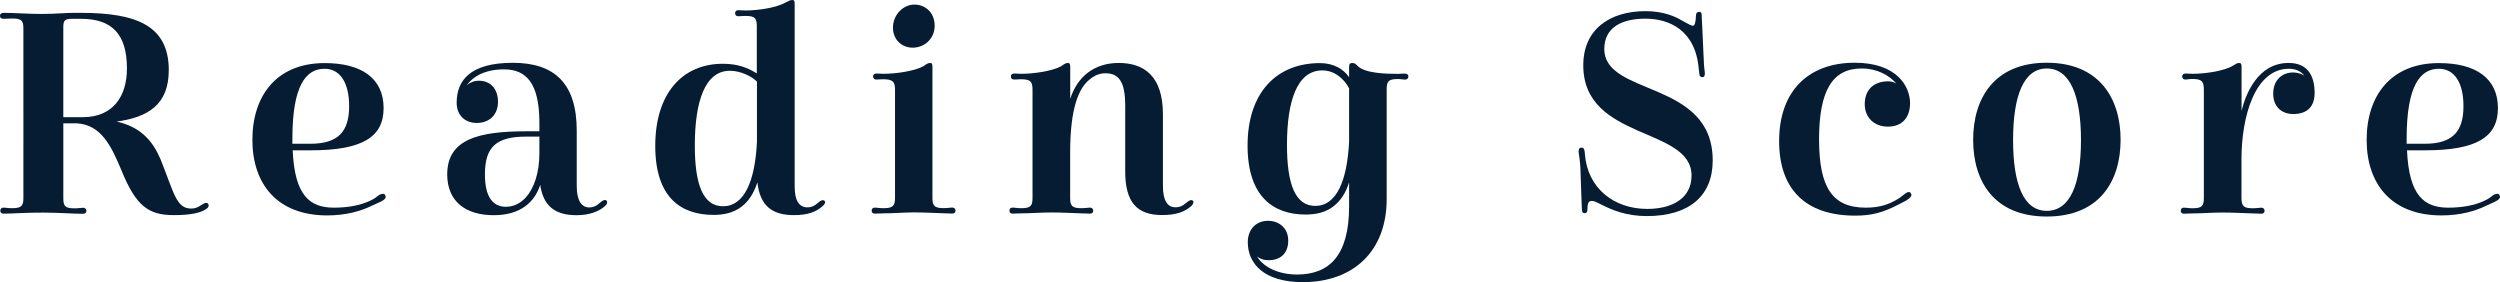 <?xml version="1.0" encoding="utf-8"?>
<!-- Generator: Adobe Illustrator 25.4.1, SVG Export Plug-In . SVG Version: 6.00 Build 0)  -->
<svg version="1.1" id="레이어_1" xmlns="http://www.w3.org/2000/svg" xmlns:xlink="http://www.w3.org/1999/xlink" x="0px"
	 y="0px" viewBox="0 0 338.76 38.22" style="enable-background:new 0 0 338.76 38.22;" xml:space="preserve">
<style type="text/css">
	.st0{fill:#051C33;}
</style>
<g>
	<g>
		<path class="st0" d="M0.5,28.95c-0.27,0-0.46-0.12-0.46-0.39s0.15-0.43,0.46-0.43c0.27,0,0.54,0.08,1.16,0.08
			c1.24,0,1.51-0.31,1.51-1.39V3.86c0-1.08-0.27-1.35-1.51-1.35c-0.62,0-0.89,0.04-1.16,0.04C0.19,2.55,0,2.43,0,2.16
			c0-0.31,0.23-0.42,0.5-0.42c1.43,0,3.32,0.15,5.18,0.15c1.74,0,3.29-0.15,4.25-0.15h1.04c7.61,0,11.9,1.78,11.9,7.77
			c0,4.64-2.78,6.38-7.07,6.96c3.25,0.73,4.87,2.59,5.95,5.1c1.85,4.6,2.12,6.69,4.17,6.69c0.81,0,1.2-0.42,1.74-0.7
			c0.31-0.16,0.5-0.04,0.58,0.12c0.08,0.23,0.04,0.42-0.27,0.62c-0.81,0.58-2.24,0.85-4.41,0.85c-3.44,0-5.14-1.2-7.15-6.18
			c-1.28-3.01-2.63-6.11-6.07-6.26H8.58v10.13c0,1.08,0.23,1.39,1.51,1.39c0.62,0,0.85-0.08,1.16-0.08c0.27,0,0.46,0.16,0.46,0.43
			s-0.19,0.39-0.5,0.39c-1.35,0-3.21-0.16-5.33-0.16C3.75,28.79,1.7,28.95,0.5,28.95z M11.21,15.88c4.1,0,5.99-2.82,5.99-6.61
			c0-4.71-2.09-6.72-6.22-6.72H9.74c-0.93,0-1.16,0.23-1.16,1.08v12.25H11.21z"/>
		<path class="st0" d="M51.98,14.65c0,3.94-2.9,5.72-9.89,5.72h-2.43c0.27,6.15,2.32,7.77,5.6,7.77c1.86,0,3.56-0.31,4.87-0.93
			c0.81-0.35,0.93-0.62,1.35-0.85c0.43-0.15,0.62-0.15,0.73,0.12c0.12,0.23,0.04,0.46-0.35,0.7c-0.39,0.23-0.66,0.31-1.39,0.66
			c-1.58,0.77-3.56,1.35-6.14,1.35c-6.76,0-10.13-4.25-10.13-10.24c0-5.99,3.29-10.4,9.78-10.4C49.01,8.54,51.98,10.63,51.98,14.65z
			 M39.62,18.78v0.7h2.43c3.79,0,5.26-1.66,5.26-5.1c0-3.13-1.2-5.06-3.32-5.06C41.47,9.31,39.62,11.56,39.62,18.78z"/>
		<path class="st0" d="M67.48,13.8c0,1.74-1.16,2.86-2.86,2.86c-1.74,0-2.74-1.16-2.74-2.74c0-2.98,1.78-5.41,7.61-5.41
			c5.68,0,8.66,2.82,8.66,9.2v7.5c0,2.05,0.7,2.9,1.7,2.9c0.89,0,1.35-0.58,1.66-0.81c0.31-0.23,0.54-0.27,0.7-0.08
			c0.15,0.19,0.04,0.46-0.23,0.7c-0.81,0.73-2.09,1.24-3.87,1.24c-2.9,0-4.48-1.24-4.91-4.1c-0.77,2.36-2.7,4.1-6.3,4.1
			c-3.79,0-6.3-1.85-6.3-5.53c0-4.79,4.29-5.84,10.75-5.84h1.74v-1.16c0-5.41-1.82-7.23-4.79-7.23c-2.55,0-4.17,0.93-5.06,2.16
			c0.46-0.39,1-0.62,1.66-0.62C66.44,10.94,67.48,12.02,67.48,13.8z M68.56,28.02c1.08,0,1.97-0.5,2.67-1.24
			c1.12-1.24,1.86-3.32,1.86-6.03v-2.24h-1.74c-4.02,0-5.64,1.31-5.64,5.1C65.7,26.63,66.75,28.02,68.56,28.02z"/>
		<path class="st0" d="M109.41,28.1c0.81,0,1.28-0.5,1.62-0.77c0.23-0.19,0.54-0.31,0.73-0.08c0.15,0.19-0.08,0.5-0.31,0.7
			c-0.81,0.7-1.86,1.2-3.87,1.2c-3.01,0-4.6-1.31-4.95-4.44c-0.5,1.55-1.24,2.59-2.09,3.25c-1.16,0.93-2.59,1.16-3.83,1.16
			c-4.33,0-7.92-2.24-7.92-9.35c0-7.11,3.67-11.13,9.16-11.13c2.09,0,3.44,0.58,4.6,1.31V3.59c0-1.16-0.27-1.43-1.55-1.43
			c-0.43,0-0.73,0.04-0.97,0.04c-0.27,0-0.42-0.16-0.42-0.43s0.19-0.39,0.46-0.39c0.31,0,0.62,0.04,0.93,0.04
			c1.66,0,4.17-0.35,5.45-1.08C106.86,0.12,107.1,0,107.37,0s0.31,0.15,0.31,0.54V25.2C107.67,27.25,108.33,28.1,109.41,28.1z
			 M102.57,19.25v-8.19c-0.7-0.73-2.24-1.47-3.67-1.47c-3.36,0-4.75,4.14-4.75,10.13c0,5.3,1.12,8.23,3.83,8.23
			C100.83,27.94,102.3,24.62,102.57,19.25z"/>
		<path class="st0" d="M119.73,28.91c-0.5,0-0.97,0.04-1.16,0.04c-0.27,0-0.46-0.12-0.46-0.39s0.15-0.43,0.46-0.43
			s0.54,0.08,1.16,0.08c1.24,0,1.55-0.31,1.55-1.39V12.17c0-1.12-0.31-1.43-1.62-1.43c-0.39,0-0.7,0.04-0.89,0.04
			c-0.31,0-0.46-0.15-0.46-0.43c0-0.27,0.19-0.39,0.5-0.39c0.23,0,0.58,0.04,0.89,0.04c1.66,0,4.21-0.35,5.45-1.04
			c0.35-0.27,0.62-0.43,0.89-0.43c0.27,0,0.31,0.16,0.31,0.58v17.7c0,1.08,0.27,1.39,1.51,1.39c0.62,0,0.85-0.08,1.16-0.08
			c0.27,0,0.46,0.16,0.46,0.43s-0.19,0.39-0.46,0.39c-0.19,0-0.66-0.04-1.16-0.04c-1.31-0.04-2.63-0.12-4.06-0.12
			C122.36,28.79,121.05,28.91,119.73,28.91z M123.91,0.62c1.47,0,2.74,1.08,2.74,2.86c0,1.78-1.39,2.98-2.98,2.98
			c-1.47,0-2.67-1.08-2.67-2.71C121.01,1.97,122.4,0.62,123.91,0.62z"/>
		<path class="st0" d="M147.64,10.78c-1.43,1.12-2.63,3.79-2.63,9.89v6.15c0,1.08,0.27,1.39,1.51,1.39c0.62,0,0.89-0.08,1.16-0.08
			c0.27,0,0.46,0.16,0.46,0.43s-0.19,0.39-0.46,0.39c-0.19,0-0.66-0.04-1.16-0.04c-1.31-0.04-2.63-0.12-4.06-0.12
			c-1.47,0-2.74,0.12-4.06,0.12c-0.5,0-1,0.04-1.2,0.04c-0.23,0-0.42-0.12-0.42-0.39s0.15-0.43,0.42-0.43c0.35,0,0.58,0.08,1.2,0.08
			c1.24,0,1.51-0.31,1.51-1.39V12.17c0-1.12-0.27-1.43-1.58-1.43c-0.39,0-0.7,0.04-0.89,0.04c-0.31,0-0.46-0.15-0.46-0.43
			c0-0.27,0.19-0.39,0.5-0.39c0.23,0,0.58,0.04,0.89,0.04c1.66,0,4.21-0.35,5.45-1.04c0.35-0.27,0.62-0.43,0.85-0.43
			c0.31,0,0.35,0.16,0.35,0.58v4.29c0.97-3.05,3.29-4.87,6.57-4.87c3.4,0,5.99,1.74,5.99,6.96v9.7c0,2.05,0.66,2.9,1.7,2.9
			c0.89,0,1.31-0.5,1.66-0.77c0.27-0.19,0.54-0.31,0.73-0.08c0.15,0.19-0.08,0.54-0.27,0.7c-0.81,0.7-1.89,1.2-3.94,1.2
			c-3.4,0-4.99-1.74-4.99-5.91V14.3c0-3.13-0.81-4.37-2.67-4.37C148.99,9.93,148.33,10.2,147.64,10.78z"/>
		<path class="st0" d="M182.81,27.94V24.7c-0.46,1.47-1.12,2.43-2.01,3.17c-1.16,0.97-2.59,1.2-3.9,1.2c-4.21,0-7.85-2.28-7.85-9.35
			c0-7.15,3.9-11.17,9.82-11.17c1.82,0,3.21,0.81,3.94,1.93V9.08c0-0.42,0.12-0.54,0.42-0.54c0.35,0,0.46,0.12,0.73,0.39
			c0.97,1,3.79,1.08,5.53,1.08c0.23,0,0.46-0.04,0.77-0.04c0.39,0,0.58,0.12,0.58,0.39c0,0.27-0.19,0.43-0.46,0.43
			c-0.23,0-0.5-0.08-0.97-0.08c-1.24,0-1.51,0.31-1.51,1.35v14.92c0,7.07-4.52,11.25-11.36,11.25c-5.37,0-7.46-2.59-7.46-5.41
			c0-1.78,1.16-2.9,2.74-2.9c1.51,0,2.74,1,2.74,2.67c0,1.78-1.08,2.67-2.67,2.67c-0.66,0-1.16-0.19-1.55-0.5
			c0.89,1.47,2.9,2.44,5.45,2.44C180.1,37.18,182.81,34.67,182.81,27.94z M182.81,19.17v-7.19c-0.7-1.35-2.01-2.44-3.63-2.44
			c-3.4,0-4.79,4.1-4.79,10.09c0,5.33,1.12,8.27,3.83,8.27C181.07,27.91,182.54,24.58,182.81,19.17z"/>
		<path class="st0" d="M214.54,8.85c0-4.91,3.63-7.34,8.43-7.34c2.43,0,4.06,0.73,4.95,1.28c0.81,0.46,1.28,0.7,1.47,0.7
			c0.27,0,0.39-0.5,0.42-1.39c0-0.31,0.16-0.5,0.43-0.5c0.19,0,0.35,0.12,0.35,0.43c0,0.23,0,0.5,0.04,0.93l0.23,5.02
			c0.04,1.28,0.12,1.43,0.15,1.82c0.04,0.46-0.08,0.66-0.35,0.66c-0.23,0-0.39-0.19-0.39-0.43c0-0.12-0.04-0.27-0.08-0.66
			c-0.42-5.29-4.02-6.84-7.23-6.84c-3.21,0-5.57,1.2-5.57,4.1c0,6.46,14.69,4.14,14.69,15.11c0,4.83-3.21,7.54-8.93,7.54
			c-2.82,0-4.75-0.85-6.07-1.51c-0.97-0.5-1.12-0.54-1.39-0.54c-0.35,0-0.58,0.19-0.58,1.04c0,0.39-0.08,0.62-0.39,0.62
			c-0.43,0-0.35-0.5-0.39-0.97l-0.15-4.25c-0.04-2.2-0.27-2.67-0.27-3.17c0-0.31,0.12-0.5,0.39-0.5c0.35,0,0.43,0.31,0.46,0.89
			c0.35,4.56,3.87,7.42,8.46,7.42c3.25,0,5.99-1.35,5.99-4.52C229.22,17.16,214.54,19.09,214.54,8.85z"/>
		<path class="st0" d="M252.83,28.14c1.89,0,3.05-0.46,3.98-0.97c0.5-0.27,0.77-0.46,1-0.66c0.54-0.46,0.93-0.66,1.12-0.31
			c0.19,0.27,0.04,0.54-0.62,0.97l-1.04,0.54c-2.09,1.08-3.63,1.51-5.87,1.51c-6.84,0-10.32-3.67-10.32-10.09
			c0-7,4.17-10.63,10.24-10.63c5.68,0,7.5,3.17,7.5,5.49c0,1.86-1,3.17-3.01,3.17c-1.86,0-3.13-1.24-3.13-3.05
			c0-1.93,1.2-3.09,3.17-3.09c0.46,0,0.81,0.12,1.12,0.31c-0.97-1.12-2.59-2.05-4.72-2.05c-3.94,0-5.76,2.98-5.76,9.62
			C246.5,25.35,248.24,28.14,252.83,28.14z"/>
		<path class="st0" d="M277.34,8.5c7.15,0,10.01,4.87,10.01,10.44c0,5.6-2.86,10.4-10.01,10.4c-7.15,0-9.97-4.79-9.97-10.4
			C267.37,13.37,270.19,8.5,277.34,8.5z M272.78,18.98c0,5.99,1.43,9.59,4.56,9.59c3.17,0,4.64-3.59,4.64-9.59
			c0-5.99-1.47-9.7-4.64-9.7C274.21,9.28,272.78,12.99,272.78,18.98z"/>
		<path class="st0" d="M310.73,9.82c0.54,0,1.08,0.16,1.51,0.43c-0.42-0.54-1.08-0.93-2.09-0.93c-4.56,0-6.42,6.38-6.42,12.25v5.26
			c0,1.08,0.27,1.39,1.51,1.39c0.62,0,0.89-0.08,1.16-0.08c0.27,0,0.46,0.16,0.46,0.43s-0.19,0.39-0.46,0.39
			c-0.19,0-0.66-0.04-1.16-0.04c-1.31-0.04-2.63-0.12-4.06-0.12c-1.47,0-2.74,0.12-4.06,0.12c-0.5,0-1,0.04-1.2,0.04
			c-0.23,0-0.42-0.12-0.42-0.39s0.15-0.43,0.42-0.43c0.35,0,0.58,0.08,1.2,0.08c1.24,0,1.51-0.31,1.51-1.39V12.17
			c0-1.16-0.27-1.47-1.58-1.47c-0.39,0-0.7,0.08-0.89,0.08c-0.31,0-0.46-0.15-0.46-0.43c0-0.27,0.19-0.39,0.5-0.39
			c0.23,0,0.58,0.04,0.89,0.04c1.66,0,4.21-0.35,5.45-1.08c0.35-0.23,0.62-0.39,0.85-0.39c0.31,0,0.35,0.16,0.35,0.58v5.91
			c0.54-2.2,2.16-6.49,6.38-6.49c2.67,0,3.52,1.86,3.52,4.06c0,1.86-1,2.86-2.9,2.86c-1.58,0-2.71-1-2.71-2.74
			C308.02,10.82,309.26,9.82,310.73,9.82z"/>
		<path class="st0" d="M338.48,14.65c0,3.94-2.9,5.72-9.89,5.72h-2.43c0.27,6.15,2.32,7.77,5.6,7.77c1.85,0,3.56-0.31,4.87-0.93
			c0.81-0.35,0.93-0.62,1.35-0.85c0.42-0.15,0.62-0.15,0.73,0.12c0.12,0.23,0.04,0.46-0.35,0.7c-0.39,0.23-0.66,0.31-1.39,0.66
			c-1.58,0.77-3.56,1.35-6.15,1.35c-6.76,0-10.13-4.25-10.13-10.24c0-5.99,3.29-10.4,9.78-10.4
			C335.5,8.54,338.48,10.63,338.48,14.65z M326.11,18.78v0.7h2.44c3.79,0,5.26-1.66,5.26-5.1c0-3.13-1.2-5.06-3.32-5.06
			C327.97,9.31,326.11,11.56,326.11,18.78z"/>
	</g>
</g>
</svg>
